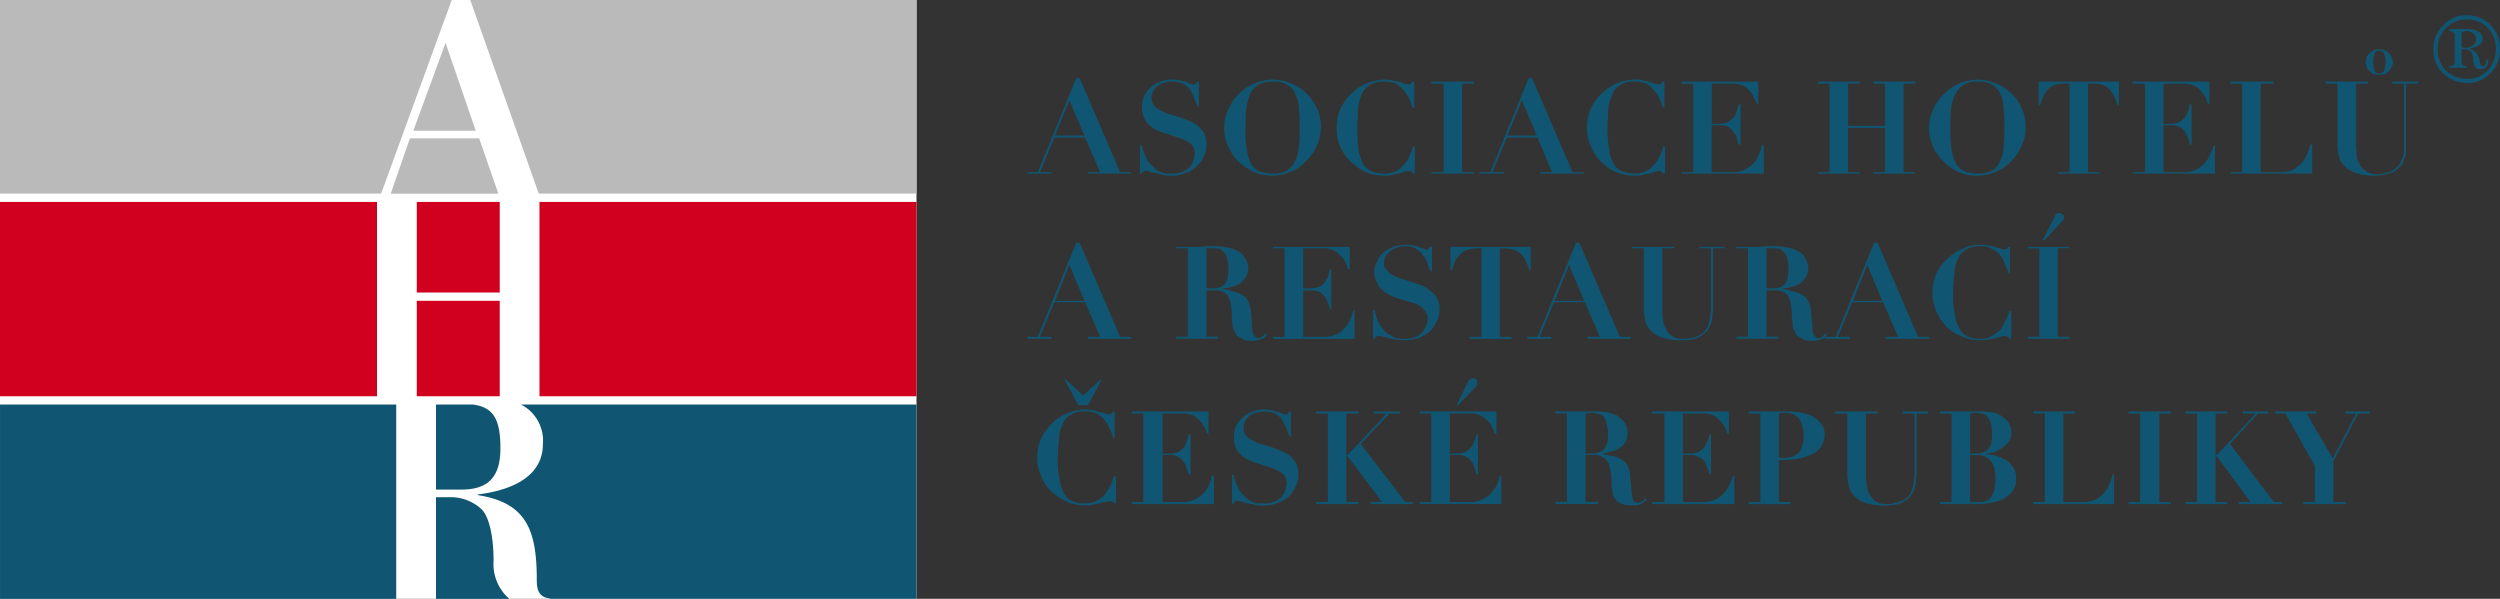 <svg height="52.433" width="218.897" xmlns="http://www.w3.org/2000/svg"><rect width="100%" height="100%" fill="#333333" stroke="none"/><clipPath id="a"><path d="M0 0h218.897v52.431H0z"/></clipPath><path d="M33.371 16.954h.84v.062h-.84zm4.802 18.404h1.021v.061h-1.021zm-6.183-.665h1.021v.061H31.99z" fill="#fff"/><path d="M0 0h80.248v52.433H0z" fill="#fff"/><path d="M36.493 34.694h7.263v-8.355h-7.263zM0 34.694h33.011V17.68H0zm36.493-9.082h7.263V17.68h-7.263zm10.744 9.082h33.011V17.68H47.235z" fill="#d1001f"/><g clip-path="url(#a)" transform="translate(0 .002)"><path d="M43.816 39.233c0-2.6-.66-3.572-2.4-3.815h-3.242v7.448h2.221c2.4 0 3.422-1.15 3.422-3.633m1.8-3.815a3.552 3.552 0 011.92 3.452c0 3.087-3.181 4.117-5.7 4.42v.06c4.2.666 5.162 2.967 5.162 7.386 0 .667.059 1.454.96 1.634.12 0 .18.061.3.061H80.25V35.418zM.001 52.432h34.692V35.418H.001zm43.215-3.33c0-2.24-.421-3.936-1.08-4.54a3.968 3.968 0 00-2.521-1.03h-1.44v8.9h6.423a4.013 4.013 0 01-1.381-3.33" fill="#105672"/></g><path d="M35.891 12.11l-1.679 4.845h9.424l-1.681-4.845zm.3-.666h5.463l-2.641-7.689zM-.001 0v16.954h33.372L39.552 0zm41.174 0l6 16.954h33.072V.001z" fill="#bababa"/><path d="M43.636 16.954v.062h3.6l-.061-.062z" fill="#fff"/><g fill="#105672"><path d="M92.372 11.869h2.582l-1.321-3.087zm-1.5 3.209l3.361-8.233h.3l3.541 8.233h.96v.122h-3.78v-.122h1.079l-1.32-3.027h-2.7l-1.261 3.027h1.02v.122h-2.1v-.122z"/><g clip-path="url(#a)" transform="translate(0 .002)"><path d="M99.996 12.714a1.08 1.08 0 00.06.363c.061.122.061.3.181.424a2.112 2.112 0 00.239.544 1.6 1.6 0 00.421.484 3.069 3.069 0 00.48.424c.18.06.3.121.48.181a.993.993 0 00.419.062h.361a2.265 2.265 0 00.96-.183 1.529 1.529 0 00.6-.423 1.457 1.457 0 00.3-.606 1.8 1.8 0 00.119-.546 1.228 1.228 0 00-.18-.666 1.856 1.856 0 00-.54-.423 3.6 3.6 0 00-.721-.3c-.3-.121-.6-.181-.9-.3a4.59 4.59 0 01-.84-.3 2.1 2.1 0 01-.721-.424 1.656 1.656 0 01-.54-.726 2.326 2.326 0 01-.18-.969 2.449 2.449 0 01.18-.909 2.11 2.11 0 01.54-.727 2.282 2.282 0 01.9-.544 2.878 2.878 0 011.081-.181 2.463 2.463 0 01.66.06 1.382 1.382 0 00.48.121l.361.182a.635.635 0 00.3.062c.119 0 .18 0 .239-.062a.266.266 0 00.059-.182h.18v2.18h-.119c-.12-.3-.18-.546-.3-.787-.12-.3-.241-.484-.36-.727a2.4 2.4 0 00-.6-.484 1.989 1.989 0 00-.9-.182 1.883 1.883 0 00-.84.122 1.564 1.564 0 00-.541.3.932.932 0 00-.36.484.652.652 0 00-.121.484 1.24 1.24 0 00.18.666 1.317 1.317 0 00.541.424c.239.12.48.241.781.363.3.06.6.181.9.241l.9.364a3.23 3.23 0 01.781.423 6.516 6.516 0 01.541.667 2.147 2.147 0 01.18.969 2.005 2.005 0 01-.24 1.029 2.164 2.164 0 01-.6.847 2.331 2.331 0 01-.96.606 3.2 3.2 0 01-1.32.243 2.625 2.625 0 01-.66-.062c-.241-.06-.421-.12-.66-.182a1.709 1.709 0 01-.541-.121.654.654 0 00-.3-.06c-.119 0-.18 0-.239.06-.061 0-.061.121-.12.183h-.18v-2.486zm9.182.423a3.14 3.14 0 00.419 1.271 1.412 1.412 0 00.721.606 2.881 2.881 0 001.081.181 1.961 1.961 0 002.041-1.15 3.944 3.944 0 00.3-1.333 13.912 13.912 0 00.06-1.634 12.849 12.849 0 00-.06-1.513 2.835 2.835 0 00-.3-1.271 1.438 1.438 0 00-.721-.849 2.043 2.043 0 00-1.32-.3 2.178 2.178 0 00-1.261.3 2.019 2.019 0 00-.721.849 6.628 6.628 0 00-.3 1.271 13.606 13.606 0 00-.061 1.634 8.942 8.942 0 00.12 1.937m-1.561-3.693a4.2 4.2 0 01.96-1.332 4.045 4.045 0 011.381-.849 4.1 4.1 0 011.44-.3 4.487 4.487 0 011.561.3 4.723 4.723 0 011.381.849 5.838 5.838 0 01.96 1.332 3.886 3.886 0 01.36 1.7 4.09 4.09 0 01-1.32 2.966 2.9 2.9 0 01-1.322.909 3.556 3.556 0 01-1.62.363 4.477 4.477 0 01-1.561-.3 5.484 5.484 0 01-1.381-.907 4.311 4.311 0 01-.9-1.333 3.622 3.622 0 01-.361-1.634 3.451 3.451 0 01.421-1.756m16.089-.007c-.12-.243-.18-.484-.3-.787a3.651 3.651 0 00-1.141-1.331 2.56 2.56 0 00-1.021-.183 2.262 2.262 0 00-1.32.3 2.018 2.018 0 00-.719.849 6.516 6.516 0 00-.3 1.271c0 .484-.061 1.09-.061 1.634a17.912 17.912 0 00.12 2 4.7 4.7 0 00.421 1.212 1.829 1.829 0 00.78.606 2.877 2.877 0 001.079.181 1.983 1.983 0 00.9-.181 1.639 1.639 0 00.721-.546 2.326 2.326 0 00.541-.786 3.565 3.565 0 00.3-.849h.18v2.362h-.18c0-.06-.06-.121-.12-.181-.059 0-.119-.061-.239-.061a2.073 2.073 0 01-.36.061 4.178 4.178 0 01-.48.181 2.569 2.569 0 00-.6.121 2.253 2.253 0 01-.661.06 3.923 3.923 0 01-2.94-1.21 3.757 3.757 0 01-1.259-2.967 4.182 4.182 0 01.358-1.756 4.373 4.373 0 011.021-1.332 3.791 3.791 0 011.32-.849 4.739 4.739 0 011.5-.3 2.414 2.414 0 01.661.061 1.751 1.751 0 00.54.12 4 4 0 01.48.183 1.058 1.058 0 00.361.06c.12 0 .18 0 .24-.06.059 0 .12-.062.12-.183h.18v2.3z"/></g><path d="M129.045 7.145v.181h-1.021v7.75h1.021v.122h-3.722v-.122h1.081v-7.75h-1.081v-.181zm2.942 4.724h2.582l-1.32-3.087zm-1.5 3.209l3.361-8.233h.3l3.541 8.233h.962v.122h-3.783v-.122h1.021l-1.26-3.027h-2.7l-1.261 3.027h1.02v.122h-2.16v-.122z"/><g clip-path="url(#a)" transform="translate(0 .002)"><path d="M145.611 9.444a6.635 6.635 0 00-.3-.787 1.886 1.886 0 00-.48-.726 2.148 2.148 0 00-.66-.606 2.554 2.554 0 00-1.021-.183 1.955 1.955 0 00-1.259.3 1.429 1.429 0 00-.721.849 3.928 3.928 0 00-.36 1.271c0 .484-.061 1.09-.061 1.634a9.4 9.4 0 00.181 2 2.417 2.417 0 00.419 1.212 1.41 1.41 0 00.719.606 2.885 2.885 0 001.081.181 1.988 1.988 0 00.9-.181 1.647 1.647 0 00.721-.546 2.3 2.3 0 00.54-.786 2.048 2.048 0 00.3-.849h.18v2.362h-.18c0-.06-.059-.121-.12-.181-.06 0-.121-.061-.24-.061a2.059 2.059 0 01-.36.061 4.294 4.294 0 01-.48.181 2.594 2.594 0 00-.6.121 2.239 2.239 0 01-.66.06 3.923 3.923 0 01-2.94-1.21 3.489 3.489 0 01-.9-1.333 3.641 3.641 0 01-.36-1.634 4.184 4.184 0 01.36-1.756 4.377 4.377 0 011.021-1.332 4.426 4.426 0 011.32-.849 4.73 4.73 0 011.5-.3 2.19 2.19 0 01.66.061 2.157 2.157 0 00.6.12c.178.061.3.121.48.183a.757.757 0 00.36.06c.06 0 .18 0 .18-.06.06 0 .12-.062.12-.183h.18v2.3zm8.343-2.3v1.937h-.12a3.52 3.52 0 00-.241-.484 1.622 1.622 0 00-.358-.606 1.643 1.643 0 00-.6-.484 2.276 2.276 0 00-.958-.181h-1.8v3.512h.66a2.592 2.592 0 00.721-.12 3.387 3.387 0 00.48-.364 1.2 1.2 0 00.3-.544c.059-.181.119-.424.18-.667h.18v3.513h-.18c-.061-.243-.121-.424-.18-.667a1.355 1.355 0 00-.3-.484 1.4 1.4 0 00-.421-.423 2.108 2.108 0 00-.66-.121h-.78v4.117h1.861a2.492 2.492 0 00.96-.181 4.933 4.933 0 00.719-.486 2.281 2.281 0 00.541-.786 3.2 3.2 0 00.3-.909h.181v2.483h-7.2v-.122h1.021v-7.75h-1.021v-.182z"/></g><path d="M162.838 7.145v.181h-1.021v3.693h3.242V7.326h-1.021v-.181h3.663v.181h-1.024v7.75h1.021v.122h-3.663v-.122h1.021V11.2h-3.242v3.876h1.021v.122h-3.658v-.122h1.021v-7.75h-1.021v-.181z"/><g clip-path="url(#a)" transform="translate(0 .002)"><path d="M170.881 13.137a4.462 4.462 0 00.419 1.271 1.847 1.847 0 00.78.606 2.881 2.881 0 001.081.181 2.25 2.25 0 001.32-.3 1.558 1.558 0 00.66-.847 2.912 2.912 0 00.3-1.333 13.634 13.634 0 00.061-1.634 12.593 12.593 0 00-.061-1.513 4.022 4.022 0 00-.239-1.271 2.021 2.021 0 00-.721-.849 2.147 2.147 0 00-1.32-.3 1.963 1.963 0 00-1.261.3 2.031 2.031 0 00-.721.849 4 4 0 00-.36 1.271c0 .484-.059 1.029-.059 1.634a15.564 15.564 0 00.12 1.937m-1.561-3.693a4.374 4.374 0 011.02-1.332 3.8 3.8 0 011.321-.849 4.723 4.723 0 011.5-.3 4.413 4.413 0 011.5.3 4.027 4.027 0 011.381.849 3.593 3.593 0 01.96 1.332 3.89 3.89 0 01.361 1.7 3.627 3.627 0 01-.361 1.634 4.279 4.279 0 01-.9 1.331 3.684 3.684 0 01-1.32.909 3.944 3.944 0 01-1.62.363 3.922 3.922 0 01-2.94-1.21 4.1 4.1 0 01-1.322-2.967 4.189 4.189 0 01.421-1.756m11.463-2.125a2.688 2.688 0 00-.719.06 1.927 1.927 0 00-.6.3 2.71 2.71 0 00-.48.606 7.164 7.164 0 00-.36.909h-.12V7.141h7.023V9.2h-.12a7.2 7.2 0 00-.361-.909 2.665 2.665 0 00-.479-.606 1.94 1.94 0 00-.6-.3 2.94 2.94 0 00-.721-.06h-.421v7.75h1.021v.12h-3.663v-.12h1.021v-7.75zm12.669-.181v1.937h-.12a4.247 4.247 0 01-.18-.484 3.8 3.8 0 00-.419-.606 1.647 1.647 0 00-.6-.484 2.1 2.1 0 00-.958-.181h-1.741v3.512h.6a2.252 2.252 0 00.721-.12 3.265 3.265 0 00.479-.364 1.185 1.185 0 00.3-.544 2.181 2.181 0 00.18-.667h.18v3.513h-.18a1.407 1.407 0 00-.18-.667 1.235 1.235 0 00-.241-.484 1.593 1.593 0 00-.48-.423 1.82 1.82 0 00-.66-.121h-.719v4.117h1.8a2.493 2.493 0 00.962-.181 2.122 2.122 0 00.72-.486 2.29 2.29 0 00.541-.786 7.191 7.191 0 00.36-.909h.12v2.483h-7.2v-.122h1.081v-7.75h-1.081v-.182zm5.579 0v.182h-1.081v7.75h1.861a4.149 4.149 0 00.781-.121 2.48 2.48 0 00.66-.424 2.372 2.372 0 00.6-.726 3.74 3.74 0 00.421-1.15h.182v2.543h-7.151v-.122h1.021v-7.75h-1.021v-.182zm8.881-2.421a1.765 1.765 0 00-.119.726 2.3 2.3 0 00.119.727c.061.181.18.243.422.243a.406.406 0 00.421-.243 2.353 2.353 0 00.119-.727 1.8 1.8 0 00-.119-.726.457.457 0 00-.421-.3.4.4 0 00-.422.3m1.5 1.09c0 .12-.122.241-.183.363-.119.122-.239.181-.358.3a2.465 2.465 0 01-1.081 0c-.119-.122-.241-.181-.361-.3a1.337 1.337 0 01-.239-.363c0-.121-.059-.243-.059-.364s.059-.241.059-.363a.562.562 0 01.239-.363 1.606 1.606 0 01.361-.3 1.755 1.755 0 01.541-.121 1.776 1.776 0 01.54.121 1.565 1.565 0 01.358.3.514.514 0 01.183.363.615.615 0 010 .727m-2.1 1.331v.181h-1.021v5.086a5.842 5.842 0 00.061 1.029 1.458 1.458 0 00.241.909 1.3 1.3 0 00.54.606 1.519 1.519 0 00.959.3 2.564 2.564 0 001.021-.181 1.175 1.175 0 00.66-.364c.18-.181.361-.3.42-.544a2.121 2.121 0 00.24-.544 1.713 1.713 0 00.06-.546V7.323h-1.018v-.181h2.279v.181h-1.081v5.752a2.314 2.314 0 01-.06.606c-.058.181-.18.363-.24.606a3.827 3.827 0 01-.482.544 1.564 1.564 0 01-.779.364 3.024 3.024 0 01-1.14.181 4.834 4.834 0 01-1.741-.243 2.517 2.517 0 01-1.021-.666 1.6 1.6 0 01-.419-.847 3.019 3.019 0 01-.12-1.03V7.323h-1.081v-.181z"/></g><path d="M92.372 26.338h2.582l-1.321-3.149zm-1.5 3.149l3.361-8.235h.3l3.541 8.235h.96v.181h-3.78v-.181h1.079l-1.32-3.027h-2.7l-1.261 3.027h1.02v.181h-2.1v-.181z"/><g clip-path="url(#a)" transform="translate(0 .002)"><path d="M106.118 25.248a2.679 2.679 0 00.78-.121 1.294 1.294 0 00.419-.363.982.982 0 00.18-.546 2.048 2.048 0 00.061-.6 3.727 3.727 0 00-.061-.849 1.861 1.861 0 00-.239-.606 2.737 2.737 0 00-.421-.363 2.473 2.473 0 00-.719-.06h-.48v3.512zm-3.121-3.512v-.121h1.679a4.551 4.551 0 00.9-.06h.96a4.532 4.532 0 01.9.121 1.976 1.976 0 01.9.3 1.287 1.287 0 01.662.606 1.5 1.5 0 01.3.909 1.228 1.228 0 01-.241.787 2.107 2.107 0 01-.48.544 3.647 3.647 0 01-.719.3 4.163 4.163 0 01-.78.121v.06a3.741 3.741 0 01.96.243 1.766 1.766 0 01.78.3 1.435 1.435 0 01.48.544 3.252 3.252 0 01.24.969 8.751 8.751 0 01.059 1.15c.061.3.061.484.12.666a.668.668 0 00.18.3.461.461 0 00.3.12.428.428 0 00.361-.182.476.476 0 00.24-.243l.12.121a.85.85 0 00-.182.243c-.119.06-.178.121-.239.121a.844.844 0 01-.36.12 1.3 1.3 0 01-.541.062 1.631 1.631 0 01-.96-.243c-.239-.12-.419-.242-.479-.484a1.8 1.8 0 01-.241-.606c0-.241-.059-.484-.059-.666a4.536 4.536 0 00-.061-.907 1.679 1.679 0 00-.18-.787.967.967 0 00-.421-.546 1.574 1.574 0 00-.84-.181h-.719v4.057h1.02v.181h-3.661v-.181h1.02v-7.738zm15.185-.121v1.937h-.18a.965.965 0 00-.18-.484 1.256 1.256 0 00-.36-.606 2.373 2.373 0 00-.6-.484 1.751 1.751 0 00-.96-.241h-1.8v3.512h.66a2.165 2.165 0 00.661-.121.952.952 0 00.48-.3l.36-.544c.061-.243.117-.484.18-.727h.12v3.512h-.12c-.062-.181-.119-.424-.18-.606a2.491 2.491 0 00-.3-.544 2.628 2.628 0 00-.419-.363 2.121 2.121 0 00-.661-.122h-.781v4.056h1.861a1.986 1.986 0 00.9-.181 1.544 1.544 0 00.781-.484 3.806 3.806 0 00.54-.726 5.279 5.279 0 00.3-.909h.119v2.482h-7.142v-.181h1.021v-7.754h-1.021v-.121zm2.162 5.508c.059.122.059.243.119.364a1.439 1.439 0 00.12.483 2.386 2.386 0 00.3.546c.12.182.241.3.36.484a1.411 1.411 0 00.541.363 1.478 1.478 0 00.419.243c.181 0 .3.06.421.06h.421a2.266 2.266 0 00.96-.181 2.344 2.344 0 00.6-.484 2.449 2.449 0 00.3-.546 2.267 2.267 0 00.119-.544 1.1 1.1 0 00-.239-.666 1.873 1.873 0 00-.48-.484 3 3 0 00-.78-.3c-.241-.06-.541-.181-.84-.243-.3-.12-.6-.182-.841-.3a3.4 3.4 0 01-.78-.484 1.923 1.923 0 01-.48-.667 1.741 1.741 0 01-.239-1.029 1.4 1.4 0 01.239-.847 2.3 2.3 0 01.541-.787 3.836 3.836 0 01.838-.484 3.377 3.377 0 011.082-.182 2.05 2.05 0 01.66.06 1.724 1.724 0 01.541.122.843.843 0 00.358.121c.121.06.181.12.3.12a.609.609 0 00.18-.06c.06-.06.06-.122.119-.181h.18v2.119h-.12a4.3 4.3 0 01-.3-.787 2.523 2.523 0 00-.421-.666c-.12-.243-.36-.363-.6-.544a1.979 1.979 0 00-.9-.183 3.034 3.034 0 00-.78.122 2 2 0 00-.6.363 2.648 2.648 0 00-.361.424 1.789 1.789 0 00-.119.544.706.706 0 00.239.606 1.433 1.433 0 00.54.484 2.986 2.986 0 00.782.3c.3.121.54.181.9.3.3.121.6.181.84.3a2.442 2.442 0 01.781.484 1.708 1.708 0 01.541.606 1.789 1.789 0 01.239.969 2.4 2.4 0 01-.239 1.09 2.747 2.747 0 01-.6.847 4.167 4.167 0 01-1.019.606 4 4 0 01-1.261.181 2.2 2.2 0 01-.66-.061 2.153 2.153 0 01-.66-.12 1.772 1.772 0 00-.541-.122.757.757 0 00-.36-.06h-.18a.312.312 0 00-.12.241h-.18v-2.54zm8.941-5.386a2.526 2.526 0 00-.719.121 1.139 1.139 0 00-.6.3 2.185 2.185 0 00-.48.546 8.015 8.015 0 00-.36.969h-.12v-2.059h7.023v2.063h-.12a8.341 8.341 0 00-.361-.969 2.163 2.163 0 00-.48-.546 1.133 1.133 0 00-.6-.3 2.517 2.517 0 00-.719-.121h-.421v7.751h1.021v.181h-3.662v-.181h1.021v-7.755z"/></g><path d="M136.125 26.338h2.582l-1.321-3.149zm-1.5 3.149l3.361-8.235h.3l3.541 8.235h.962v.181h-3.783v-.181h1.081l-1.32-3.027h-2.7l-1.261 3.027h1.02v.181h-2.1v-.181z"/><g clip-path="url(#a)" transform="translate(0 .002)"><path d="M146.571 21.615v.121h-1.021v5.086a6.514 6.514 0 00.061 1.089 1.989 1.989 0 00.241.849 1.472 1.472 0 00.54.666 1.622 1.622 0 00.96.241 4.331 4.331 0 001.021-.12 4.018 4.018 0 00.719-.364 3.346 3.346 0 00.419-.544 8.01 8.01 0 00.182-.606 1.7 1.7 0 00.059-.544 1.029 1.029 0 00.061-.424v-5.328h-1.021v-.121h2.221v.121h-1.02v5.327a1.5 1.5 0 01-.061.484 1.72 1.72 0 01-.059.546 1.809 1.809 0 01-.241.6 1.071 1.071 0 01-.48.546 2.061 2.061 0 01-.719.423 3.3 3.3 0 01-1.142.121 5.194 5.194 0 01-1.8-.241 2.192 2.192 0 01-.959-.606 1.668 1.668 0 01-.482-.909 5.4 5.4 0 01-.12-.969v-5.322h-1.021v-.121zm8.582 3.633a2.659 2.659 0 00.78-.121 1.315 1.315 0 00.421-.363.981.981 0 00.18-.546 2.092 2.092 0 00.059-.6 3.81 3.81 0 00-.059-.849 1.825 1.825 0 00-.241-.606 2.743 2.743 0 00-.421-.363 2.462 2.462 0 00-.719-.06h-.48v3.512zm-3.121-3.512v-.121h1.681a5.5 5.5 0 00.96-.06h.9a4.561 4.561 0 01.9.121 1.97 1.97 0 01.9.3 1.094 1.094 0 01.661.606 1.5 1.5 0 01.3.909 1.235 1.235 0 01-.239.787 2.078 2.078 0 01-.481.544 3.593 3.593 0 01-.72.3 3.519 3.519 0 01-.78.121v.06a3.721 3.721 0 01.96.243 1.765 1.765 0 01.781.3 1.436 1.436 0 01.48.544 2.073 2.073 0 01.24.969c.061.484.061.849.12 1.15a2.053 2.053 0 00.061.666.657.657 0 00.18.3.457.457 0 00.3.12.361.361 0 00.361-.182 1.042 1.042 0 00.3-.243l.06.121a.872.872 0 00-.18.243.456.456 0 01-.239.121.857.857 0 01-.361.12 1.14 1.14 0 01-.48.062 1.7 1.7 0 01-1.02-.243.933.933 0 01-.48-.484 1.827 1.827 0 01-.241-.606 2.306 2.306 0 00-.06-.666 4.554 4.554 0 00-.061-.907 1.679 1.679 0 00-.18-.787.964.964 0 00-.419-.546 1.579 1.579 0 00-.841-.181h-.719v4.057h1.021v.181h-3.662v-.181h1.021v-7.738z"/></g><path d="M162.236 26.338h2.58l-1.32-3.149zm-1.5 3.149l3.361-8.235h.3l3.539 8.235h.962v.181h-3.781v-.181h1.081l-1.321-3.027h-2.7l-1.26 3.027h1.021v.181h-2.161v-.181z"/><g clip-path="url(#a)" transform="translate(0 .002)"><path d="M175.863 23.913a4.157 4.157 0 00-.3-.787 3.309 3.309 0 00-.421-.787 2.076 2.076 0 00-.721-.544 1.7 1.7 0 00-1.02-.243 2.423 2.423 0 00-1.26.3 1.631 1.631 0 00-.721.847 2.914 2.914 0 00-.3 1.333 13.426 13.426 0 00-.119 1.634 8.546 8.546 0 00.18 1.937 2.819 2.819 0 00.421 1.212 1.529 1.529 0 00.719.666 2.91 2.91 0 001.081.181 2 2 0 00.9-.181 8.1 8.1 0 00.78-.546 3.41 3.41 0 00.482-.786 5.627 5.627 0 00.36-.909h.18v2.422h-.18c-.059-.121-.119-.181-.18-.181-.059-.06-.12-.06-.241-.06a.655.655 0 00-.3.06c-.178.06-.36.06-.54.12a1.745 1.745 0 01-.6.122 2.2 2.2 0 01-.66.061 3.424 3.424 0 01-1.559-.3 4.07 4.07 0 01-1.383-.847 4.83 4.83 0 01-.9-1.333 4.085 4.085 0 01-.357-1.634 4.039 4.039 0 01.357-1.756 4.678 4.678 0 011.023-1.331 4.065 4.065 0 011.381-.849 3.1 3.1 0 011.44-.3 2.2 2.2 0 01.66.062 1.741 1.741 0 01.6.122 1.414 1.414 0 00.48.12.834.834 0 00.36.121c.061 0 .182-.06.241-.06 0-.062.061-.121.061-.181h.178v2.3zm4.14-5.145a.508.508 0 01.361-.122c.059 0 .12.062.239.122a.316.316 0 01.12.243v.12c-.06.062-.06.122-.12.183l-1.559 1.694h-.181l1.021-2c0-.061.059-.122.119-.243m1.2 2.846v.121h-1.021v7.749h1.021v.181h-3.661v-.181h1.02v-7.742h-1.02v-.121zM94.414 35.478l-1.2-2.24h.12l1.5 1.393 1.5-1.393h.121l-1.2 2.24zm3.06 2.846a6.719 6.719 0 00-.3-.787 4.44 4.44 0 00-.421-.726 3.435 3.435 0 00-.719-.606 2.372 2.372 0 00-1.021-.181 1.953 1.953 0 00-1.26.3 1.425 1.425 0 00-.719.847 2.835 2.835 0 00-.3 1.271 15.109 15.109 0 00-.12 1.694 8.94 8.94 0 00.18 1.939 3.208 3.208 0 00.421 1.21 1.409 1.409 0 00.719.606 2.887 2.887 0 001.081.181 1.981 1.981 0 00.9-.181 2.273 2.273 0 00.78-.546 5.008 5.008 0 00.48-.726 5.619 5.619 0 00.36-.909h.181v2.362h-.181l-.18-.181h-.239a.652.652 0 00-.3.06 1.773 1.773 0 00-.541.121c-.18.06-.36.06-.6.122a2.256 2.256 0 01-.661.06 4.467 4.467 0 01-1.559-.3 5.417 5.417 0 01-1.381-.909 3.454 3.454 0 01-.9-1.331 3.639 3.639 0 01-.36-1.634 4.391 4.391 0 01.36-1.756 5.572 5.572 0 011.021-1.331 4.058 4.058 0 011.379-.849 4.1 4.1 0 011.44-.3c.241 0 .482.062.661.062.239.06.419.121.6.181a1.371 1.371 0 01.48.122.767.767 0 00.361.06.359.359 0 00.239-.06.267.267 0 00.061-.181h.18v2.3zm8.341-2.3v1.937h-.12a4.522 4.522 0 01-.18-.484c-.12-.181-.239-.363-.422-.606a2.594 2.594 0 00-.6-.484 2.271 2.271 0 00-.962-.181h-1.739v3.508h.6a2.2 2.2 0 00.721-.122 1.472 1.472 0 00.48-.363 1.179 1.179 0 00.3-.546c.059-.182.119-.423.18-.666h.18v3.512h-.18a8.529 8.529 0 00-.18-.606 1.181 1.181 0 00-.3-.544.808.808 0 00-.421-.363 1.2 1.2 0 00-.66-.181h-.719v4.117h1.8a2.466 2.466 0 00.96-.183 3.066 3.066 0 00.721-.484 2.867 2.867 0 00.54-.726 5.291 5.291 0 00.3-.909h.18v2.482h-7.2v-.18h1.021v-7.75h-1.021v-.181zm2.224 5.571a1.084 1.084 0 00.059.363 4.239 4.239 0 01.182.484 3.268 3.268 0 00.239.484 1.626 1.626 0 00.421.484 2.968 2.968 0 00.48.424c.18.06.3.181.48.181a.994.994 0 00.419.062h.36a2.073 2.073 0 00.96-.183 1.54 1.54 0 00.6-.423 1.168 1.168 0 00.3-.606 1.845 1.845 0 00.12-.484 1.3 1.3 0 00-.18-.727 1.858 1.858 0 00-.54-.423 3.668 3.668 0 00-.721-.3c-.3-.122-.6-.181-.9-.3a4.732 4.732 0 01-.84-.3 2.047 2.047 0 01-.719-.424 1.881 1.881 0 01-.541-.666 2.843 2.843 0 01-.18-1.029 2.443 2.443 0 01.18-.909 2.846 2.846 0 01.541-.727 5.894 5.894 0 01.9-.544 2.879 2.879 0 011.081-.181c.239 0 .421.06.661.06.178.061.3.121.479.181a.863.863 0 01.361.122.633.633 0 00.3.062c.12 0 .181 0 .241-.062a.265.265 0 00.06-.181h.181v2.18h-.12c-.12-.3-.18-.546-.3-.787s-.241-.484-.36-.727a2.355 2.355 0 00-.6-.484 1.974 1.974 0 00-.9-.181 3.447 3.447 0 00-.84.122 1.585 1.585 0 00-.541.3 1.277 1.277 0 00-.36.486.732.732 0 00-.12.484 1.1 1.1 0 00.18.666 1.3 1.3 0 00.541.423 3.071 3.071 0 00.781.364c.3.06.6.182.9.242l.9.364a3.226 3.226 0 01.781.423 7.126 7.126 0 01.541.666 2.35 2.35 0 01.18.97 2.005 2.005 0 01-.241 1.029 3.01 3.01 0 01-.6.909 3.049 3.049 0 01-.96.544 3.115 3.115 0 01-1.26.243 2.847 2.847 0 01-.719-.062 2.569 2.569 0 00-.66-.12l-.541-.183a2.815 2.815 0 01-.3-.06c-.117 0-.179 0-.238.06s-.061.122-.12.183h-.18v-2.483z"/></g><path d="M118.962 36.026v.181h-1.079v3.633h.119l3.422-3.633h-1.14v-.181h2.28v.181h-.9l-2.521 2.664 3.9 5.086h.66v.18h-3.72v-.18h1.02l-3-4h-.119v4h1.079v.18h-3.721v-.18h1.021v-7.751h-1.021v-.181z"/><g clip-path="url(#a)" transform="translate(0 .002)"><path d="M128.685 33.238a.463.463 0 01.3-.12.449.449 0 01.24.06c.12.06.12.181.12.3v.122c0 .06-.059.12-.059.181l-1.62 1.694h-.119l.959-2a.838.838 0 01.18-.243m2.341 2.786v1.937h-.178a.97.97 0 00-.182-.484 1.608 1.608 0 00-.36-.606 3.161 3.161 0 00-.66-.484 1.992 1.992 0 00-.9-.181h-1.8v3.512h.66a2.11 2.11 0 00.661-.122 1.458 1.458 0 00.48-.363 1.181 1.181 0 00.3-.546 2.218 2.218 0 00.239-.666h.12v3.512h-.122a8.529 8.529 0 00-.18-.606 1.169 1.169 0 00-.3-.544.81.81 0 00-.421-.363 1.193 1.193 0 00-.66-.181h-.78v4.117h1.861a1.991 1.991 0 00.9-.183 3.382 3.382 0 00.78-.484l.54-.726a5.268 5.268 0 00.3-.909h.121v2.482h-7.142v-.18h1.02V36.2h-1.02v-.181zm8.283 3.696a1.731 1.731 0 00.84-.181.8.8 0 00.419-.363 4.287 4.287 0 00.181-.484c0-.243.059-.424.059-.606a2.785 2.785 0 00-.12-.847 1.448 1.448 0 00-.18-.606.742.742 0 00-.48-.364 2.153 2.153 0 00-.66-.12h-.241a.539.539 0 01-.3.06v3.511zm-3.122-3.512v-.181h3.541a5.494 5.494 0 01.96.06 5.324 5.324 0 01.9.3 3.146 3.146 0 01.66.606 1.547 1.547 0 01.241.969 1.69 1.69 0 01-.181.787 1.414 1.414 0 01-.54.484 1.311 1.311 0 01-.72.3 3.109 3.109 0 01-.721.181v.06c.36.061.66.121.96.183a2 2 0 01.721.3 1.335 1.335 0 01.54.606 2.139 2.139 0 01.18.969 10.494 10.494 0 01.12 1.15 2.228 2.228 0 00.119.667.474.474 0 00.12.3.656.656 0 00.361.06.834.834 0 00.36-.122l.241-.241.119.12c-.059.062-.18.121-.239.183a.867.867 0 01-.241.182c-.06.06-.18.06-.36.12h-.48a2.078 2.078 0 01-.96-.182 1.415 1.415 0 01-.541-.484 1.235 1.235 0 01-.178-.666 2.243 2.243 0 01-.061-.606c0-.363-.059-.666-.059-.907-.061-.3-.12-.546-.182-.787a1.051 1.051 0 00-.479-.544 1.33 1.33 0 00-.78-.243h-.78v4.117h1.079v.182h-3.721v-.182h1.021v-7.75zm15.184-.178v1.937h-.121a4.23 4.23 0 01-.18-.484 12.042 12.042 0 00-.419-.606 2.649 2.649 0 00-.6-.484 1.991 1.991 0 00-.9-.181h-1.8v3.508h.6a2.2 2.2 0 00.721-.122 1.457 1.457 0 00.48-.363 1.181 1.181 0 00.3-.546 2.192 2.192 0 00.239-.666h.12v3.512h-.12a1.859 1.859 0 00-.239-.606 1.156 1.156 0 00-.239-.544.939.939 0 00-.482-.363 1.065 1.065 0 00-.66-.181h-.719v4.117h1.8a2.466 2.466 0 00.96-.183 2.143 2.143 0 00.721-.484 2.873 2.873 0 00.54-.726 5.805 5.805 0 00.361-.909h.119v2.482h-7.2v-.18h1.081v-7.75h-1.081v-.181zm4.742 4.058a1.889 1.889 0 001.379-.424 2.316 2.316 0 00.422-1.453 2.67 2.67 0 00-.361-1.513 1.559 1.559 0 00-1.381-.546h-.239a.221.221 0 01-.18.06v3.876zm.66 3.874v.182h-3.661v-.182h1.021v-7.75h-1.021v-.181h3.3a6.343 6.343 0 011.079.062 4.59 4.59 0 011.082.3 2.3 2.3 0 01.84.666 1.586 1.586 0 01.36 1.089 1.717 1.717 0 01-.239.787 1.539 1.539 0 01-.66.727 4.543 4.543 0 01-1.081.424 6.2 6.2 0 01-1.561.181h-.48v3.693zm7.619-7.932v.181h-1.021v5.086a5.525 5.525 0 00.061 1.029 2.02 2.02 0 00.241.909 1.866 1.866 0 00.54.666 2.022 2.022 0 00.96.241 2.4 2.4 0 001.021-.18 1.377 1.377 0 00.72-.364 1.639 1.639 0 00.419-.484c.061-.241.12-.424.181-.6a1.719 1.719 0 00.059-.546 1.2 1.2 0 00.059-.424v-5.327h-1.02v-.181h2.221v.181h-1.02v5.327a1.176 1.176 0 01-.061.424 2.313 2.313 0 01-.06.606 2.6 2.6 0 01-.241.606 2 2 0 01-.48.544 2.064 2.064 0 01-.719.423 6.521 6.521 0 01-1.142.122 5.194 5.194 0 01-1.8-.241 2.4 2.4 0 01-.96-.606 2.24 2.24 0 01-.48-.907 6.089 6.089 0 01-.12-1.03v-5.267h-1.081v-.181zm8.767 7.932a2.4 2.4 0 00.66-.062 1.283 1.283 0 00.48-.3 2.253 2.253 0 00.3-.666 5.662 5.662 0 00.12-1.15 1.489 1.489 0 00-.061-.484 1.377 1.377 0 00-.18-.666 1.925 1.925 0 00-.48-.544 1.538 1.538 0 00-.84-.243h-.66v4.117zm-.18-4.239a1.491 1.491 0 00.78-.181.639.639 0 00.421-.363.7.7 0 00.178-.484 2.26 2.26 0 00.061-.606 3.183 3.183 0 00-.061-.847 1.4 1.4 0 00-.239-.606.812.812 0 00-.421-.364 2.233 2.233 0 00-.719-.12h-.241a.361.361 0 01-.239.06v3.508zm-3.122-3.512v-.181h3.542a4.546 4.546 0 01.9.06 2.231 2.231 0 011.561.909 1.47 1.47 0 01.24.909 1.128 1.128 0 01-.24.787 1.709 1.709 0 01-.6.544 2.005 2.005 0 01-.721.363 3.745 3.745 0 01-.66.122v.06a4.622 4.622 0 01.9.121c.3.121.6.243.841.363a2.372 2.372 0 01.66.666 1.666 1.666 0 01.24.97 1.471 1.471 0 01-.3 1.089 2.442 2.442 0 01-.84.727 4.968 4.968 0 01-1.021.3 6 6 0 01-.959.122h-3.542v-.182h1.021v-7.75zm11.826-.181v.181h-1.02v7.75h1.86a3.015 3.015 0 00.721-.121 1.773 1.773 0 00.721-.424 2.447 2.447 0 00.6-.727 5.1 5.1 0 00.419-1.15h.12v2.6h-7.083v-.18h1.021v-7.75h-1.021v-.181z"/></g><path d="M190.087 36.026v.181h-1.021v7.751h1.021v.18h-3.721v-.18h1.02v-7.751h-1.02v-.181zm4.922 0v.181h-1.021v3.633h.12l3.422-3.633h-1.141v-.181h2.221v.181h-.9l-2.458 2.664 3.841 5.086h.719v.18h-3.78v-.18h1.02l-2.942-4h-.12v4h1.021v.18h-3.663v-.18h1.021v-7.751h-1.021v-.181zm7.803 0v.181h-.84l2.28 3.934 2.041-3.934h-.96v-.181h2.16v.181h-1.018l-2.163 4.177v3.573h1.081v.18h-3.72v-.18h1.019v-3.149l-2.58-4.6h-.9v-.181z"/></g><g clip-path="url(#a)" transform="translate(0 .002)"><path d="M215.534 4.116a.358.358 0 00.241.062c.66 0 1.021-.3 1.021-.787a.747.747 0 00-.241-.484.888.888 0 00-.6-.181c-.3 0-.422.12-.422.3zm-1.079-1.573h1.62a2.023 2.023 0 01.96.241.735.735 0 01.36.606c0 .424-.419.726-1.2.847a1.351 1.351 0 01.9.909c0 .121.061.3.061.424.06.12.12.241.239.241.181 0 .3-.241.3-.606h.178v.061c0 .484-.239.787-.719.787a.476.476 0 01-.48-.3.953.953 0 01-.12-.484c0-.183 0-.364-.06-.424-.061-.363-.36-.546-.841-.546h-.12v1.03a.517.517 0 00.12.363c.061.061.181.061.361.121v.121h-1.561v-.121c.18-.06.3-.06.36-.121.121-.06.121-.182.121-.363v-2.18c0-.121 0-.241-.121-.3a.505.505 0 00-.36-.12zm1.561-.849a2.571 2.571 0 00-2.58 2.6 2.719 2.719 0 00.719 1.877 2.673 2.673 0 001.861.727 2.433 2.433 0 001.8-.727 2.8 2.8 0 000-3.753 2.634 2.634 0 00-1.8-.727m0-.363a2.85 2.85 0 012.041.847 2.9 2.9 0 01.84 2.119 2.8 2.8 0 01-.84 2.12 2.747 2.747 0 01-2.1.847 2.96 2.96 0 01-2.042-.847 2.715 2.715 0 01-.84-2.12 2.669 2.669 0 01.84-2.057 2.717 2.717 0 012.1-.909" fill="#105672"/></g></svg>